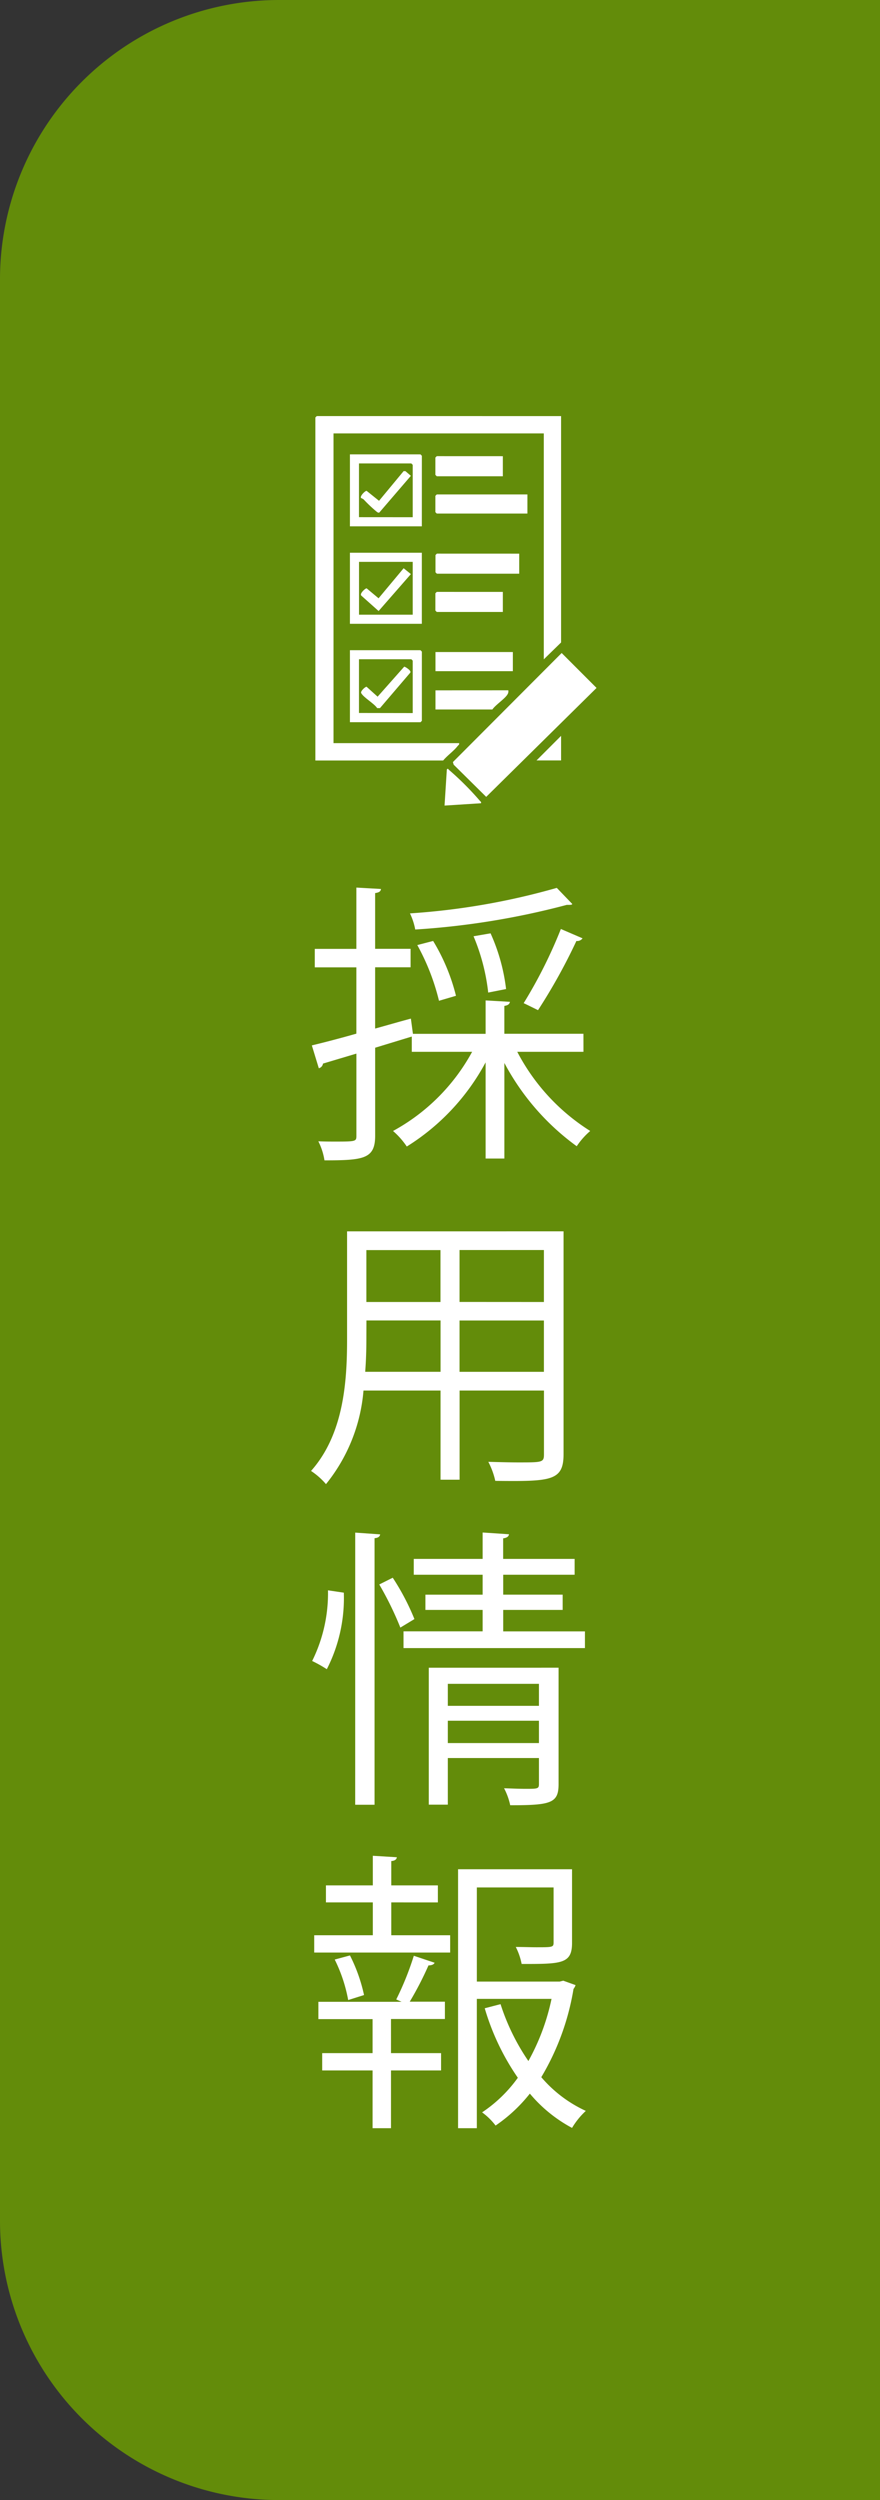 <svg xmlns="http://www.w3.org/2000/svg" width="63.062" height="179" viewBox="0 0 63.062 179">
  <rect x="0" y="0" width="63.062" height="179" fill="#333333" stroke="none"/>
  <g id="bnr_flow_saiyo" transform="translate(-408 -55)">
    <path id="パス_1" data-name="パス 1" d="M428,55a20,20,0,0,0-20,20V214a20,20,0,0,0,20,20h43.062V55Z" fill="#638c0a"/>
    <g id="グループ_1" data-name="グループ 1">
      <path id="パス_4" data-name="パス 4" d="M449.812,130.307h-4.745a14.73,14.73,0,0,0,5.229,5.669,5.305,5.305,0,0,0-.967,1.092,17.481,17.481,0,0,1-5.185-5.963v6.845H442.8v-6.887a16,16,0,0,1-5.649,6.026,5.586,5.586,0,0,0-.986-1.113,14.151,14.151,0,0,0,5.669-5.669h-4.325v-1.092l-2.625.8v6.3c0,1.659-.819,1.764-3.632,1.764a4.523,4.523,0,0,0-.441-1.365c.461.021.881.021,1.26.021,1.469,0,1.469-.021,1.469-.441v-5.858l-2.393.714a.407.407,0,0,1-.3.336l-.5-1.638c.882-.21,1.995-.5,3.191-.84V124.26h-2.98v-1.322h2.98v-4.389l1.764.1c-.021.168-.125.252-.42.294v3.99h2.541v1.322h-2.541v4.388c.84-.231,1.7-.482,2.562-.713l.147,1.091H442.8v-2.393l1.742.1c-.021.147-.125.252-.4.294v1.994h5.668Zm-.8-10.582c-.042.063-.084.063-.4.063a55.768,55.768,0,0,1-10.855,1.764,4.649,4.649,0,0,0-.378-1.155A50.093,50.093,0,0,0,447.9,118.57Zm-9.973,2.646a14.109,14.109,0,0,1,1.637,3.926l-1.217.357a16.018,16.018,0,0,0-1.555-3.989Zm4.115-.546a13.515,13.515,0,0,1,1.112,3.989l-1.28.252a14.478,14.478,0,0,0-1.051-4.031Zm6.592.357a.466.466,0,0,1-.44.189,40.954,40.954,0,0,1-2.751,4.955s-1.008-.5-1.029-.5a33.939,33.939,0,0,0,2.667-5.312Z" fill="#fff"/>
      <path id="パス_5" data-name="パス 5" d="M448.385,143.161v15.957c0,1.931-.924,1.952-4.892,1.91a5.454,5.454,0,0,0-.5-1.364c.777.021,1.532.042,2.141.042,1.743,0,1.847,0,1.847-.588v-4.557h-6.046v6.383h-1.365v-6.383h-5.522a12.23,12.23,0,0,1-2.688,6.7,5.093,5.093,0,0,0-1.07-.944c2.352-2.646,2.582-6.425,2.582-9.428v-7.726Zm-14.13,7.726c0,.735-.022,1.512-.084,2.331h5.4v-3.675h-5.311Zm5.311-6.383h-5.311v3.717h5.311Zm7.411,3.717V144.5h-6.046v3.717Zm-6.046,5h6.046v-3.675h-6.046Z" fill="#fff"/>
      <path id="パス_6" data-name="パス 6" d="M432.638,169.032a11.176,11.176,0,0,1-1.218,5.48,9.3,9.3,0,0,0-1.05-.588,10.911,10.911,0,0,0,1.134-5.06Zm.818-4.3,1.785.126c-.021.147-.126.252-.4.273v19.085h-1.387Zm3.234,6.8a23.176,23.176,0,0,0-1.511-3.087l.965-.483a16.951,16.951,0,0,1,1.554,2.961Zm7.37.273h5.857V173h-13v-1.2h5.669v-1.533h-4.1v-1.092h4.1v-1.427h-4.935v-1.134h4.935v-1.89l1.889.126c-.021.147-.126.252-.419.294v1.47h5.123v1.134H444.06v1.427h4.261v1.092H444.06Zm3.968,2.6v8.336c0,1.364-.547,1.511-3.465,1.511a4.71,4.71,0,0,0-.441-1.217c.588.021,1.135.042,1.533.042.862,0,.966,0,.966-.336v-1.869h-6.53v3.338h-1.364v-9.805Zm-1.407,1.155h-6.53v1.575h6.53Zm-6.53,4.241h6.53v-1.6h-6.53Z" fill="#fff"/>
      <path id="パス_7" data-name="パス 7" d="M436.039,191.208v2.352h4.22V194.8h-9.742V193.56h4.2v-2.352h-3.36V189.99h3.36v-2.12l1.722.105c-.021.147-.127.252-.4.273v1.742h3.339v1.218Zm.356,6.95a20.961,20.961,0,0,0,1.26-3.129l1.491.5q-.094.189-.44.189a23.667,23.667,0,0,1-1.344,2.6h2.52v1.239h-3.863V202h3.589v1.239h-3.589v4.136H434.7v-4.136h-3.611V202H434.7v-2.435h-3.884v-1.239h5.963Zm-3.443.042a10.893,10.893,0,0,0-.965-2.9l1.092-.294a11.674,11.674,0,0,1,1.008,2.835Zm15.412-1.386.881.315a.837.837,0,0,1-.146.273,18.024,18.024,0,0,1-2.31,6.32,9.276,9.276,0,0,0,3.191,2.414,5.489,5.489,0,0,0-.987,1.218,10.209,10.209,0,0,1-3.023-2.456,11.074,11.074,0,0,1-2.456,2.288,4.609,4.609,0,0,0-.966-.945,9.907,9.907,0,0,0,2.561-2.477,17.3,17.3,0,0,1-2.372-4.976l1.133-.294a15.674,15.674,0,0,0,1.995,4.073,15.8,15.8,0,0,0,1.659-4.451H442.17v9.259h-1.344v-18.54h8.167v5.27c0,1.512-.756,1.512-3.611,1.512a4.628,4.628,0,0,0-.42-1.218c.547,0,1.071.021,1.471.021,1.154,0,1.238,0,1.238-.336v-3.947h-5.5v6.74h5.942Z" fill="#fff"/>
    </g>
    <g id="グループ_4" data-name="グループ 4">
      <path id="パス_17" data-name="パス 17" d="M448.208,84.792V101l-1.239,1.207V86.031H431.9v22.176h9c.028.114-.047.13-.1.2-.274.359-.748.685-1.044,1.043H430.6V84.89l.1-.1Z" fill="#fff"/>
      <path id="パス_18" data-name="パス 18" d="M448.249,101.755l2.5,2.5-7.907,7.8-2.332-2.306-.054-.186Z" fill="#fff"/>
      <path id="パス_19" data-name="パス 19" d="M438.229,92.684h-5.153V87.531h5.055l.1.1Zm-.653-.652V88.281l-.1-.1h-3.751v3.848Z" fill="#fff"/>
      <path id="パス_20" data-name="パス 20" d="M433.076,106.707v-5.153h5.055l.1.1v4.957l-.1.1Zm4.5-.652V102.3l-.1-.1h-3.751v3.848Z" fill="#fff"/>
      <path id="パス_21" data-name="パス 21" d="M438.229,94.575v5.088h-5.153V94.575Zm-.653.653h-3.848v3.783h3.848Z" fill="#fff"/>
      <path id="パス_22" data-name="パス 22" d="M445.795,90.4v1.37H439.3l-.1-.1V90.5l.1-.1Z" fill="#fff"/>
      <path id="パス_23" data-name="パス 23" d="M445.208,94.641v1.435h-5.9l-.1-.1V94.739l.1-.1Z" fill="#fff"/>
      <rect id="長方形_2" data-name="長方形 2" width="5.544" height="1.37" transform="translate(439.207 101.685)" fill="#fff"/>
      <path id="パス_24" data-name="パス 24" d="M444.034,87.662V89.1H439.3l-.1-.1V87.76l.1-.1Z" fill="#fff"/>
      <path id="パス_25" data-name="パス 25" d="M444.034,97.38v1.435H439.3l-.1-.1V97.478l.1-.1Z" fill="#fff"/>
      <path id="パス_26" data-name="パス 26" d="M444.425,104.424a.4.4,0,0,1-.062.3c-.181.308-.85.741-1.079,1.073h-4.077v-1.37Z" fill="#fff"/>
      <path id="パス_27" data-name="パス 27" d="M442.468,112.511l-2.611.167.164-2.581c.085-.112.094-.021.164.034a21.27,21.27,0,0,1,2.186,2.185C442.421,112.381,442.5,112.4,442.468,112.511Z" fill="#fff"/>
      <path id="パス_28" data-name="パス 28" d="M448.208,109.446h-1.761l1.761-1.761Z" fill="#fff"/>
      <path id="パス_29" data-name="パス 29" d="M433.868,90.654c-.084-.143.308-.526.406-.509l.888.712,1.761-2.124.13,0,.39.335-2.26,2.628c-.081.03-.125-.014-.186-.055a10.069,10.069,0,0,1-.942-.888A1.148,1.148,0,0,0,433.868,90.654Z" fill="#fff"/>
      <path id="パス_30" data-name="パス 30" d="M436.965,102.733c.061-.01.549.292.433.431l-2.169,2.536-.2,0c-.228-.345-.979-.754-1.146-1.079-.068-.131.3-.466.386-.451l.791.712Z" fill="#fff"/>
      <path id="パス_31" data-name="パス 31" d="M436.925,95.685l.519.419-2.313,2.645-1.243-1.107c-.134-.144.3-.534.386-.518l.855.713Z" fill="#fff"/>
    </g>
  </g>
</svg>
